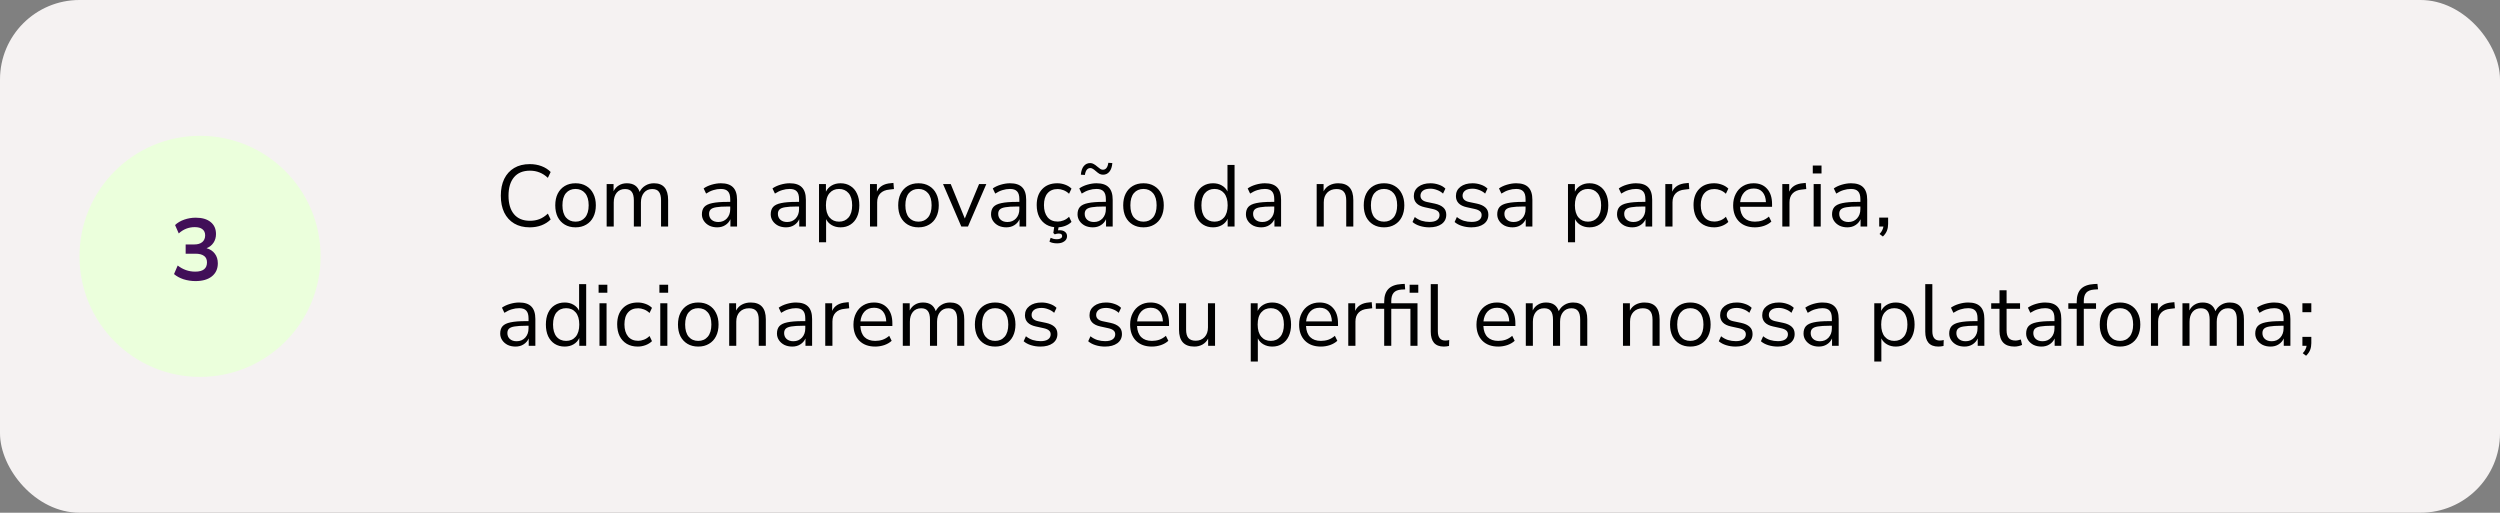 <svg xmlns="http://www.w3.org/2000/svg" width="629" height="129" viewBox="0 0 629 129" fill="none"><rect x="0" y="0" width="629" height="129" fill="#808080" stroke="none"/><rect width="629" height="129" rx="20" fill="#F5F2F2"></rect><circle cx="50.332" cy="64.5" r="30.332" fill="#EBFFDC"></circle><path d="M49.196 70.72C48.14 70.72 47.128 70.566 46.16 70.258C45.207 69.935 44.415 69.503 43.784 68.96L44.708 66.804C46.028 67.831 47.495 68.344 49.108 68.344C51.088 68.344 52.078 67.567 52.078 66.012C52.078 65.279 51.829 64.736 51.33 64.384C50.846 64.017 50.135 63.834 49.196 63.834H46.71V61.502H48.932C49.754 61.502 50.406 61.304 50.89 60.908C51.374 60.497 51.616 59.933 51.616 59.214C51.616 58.539 51.389 58.026 50.934 57.674C50.494 57.322 49.849 57.146 48.998 57.146C47.473 57.146 46.131 57.674 44.972 58.73L44.048 56.618C44.664 56.031 45.434 55.577 46.358 55.254C47.282 54.931 48.243 54.77 49.24 54.77C50.854 54.77 52.108 55.137 53.002 55.87C53.897 56.589 54.344 57.593 54.344 58.884C54.344 59.72 54.132 60.453 53.706 61.084C53.281 61.715 52.702 62.169 51.968 62.448C52.863 62.697 53.56 63.159 54.058 63.834C54.557 64.494 54.806 65.301 54.806 66.254C54.806 67.633 54.308 68.725 53.31 69.532C52.313 70.324 50.942 70.72 49.196 70.72Z" fill="#410F58"></path><path d="M133.288 57.198C131.763 57.198 130.457 56.875 129.372 56.23C128.287 55.585 127.451 54.668 126.864 53.48C126.292 52.292 126.006 50.877 126.006 49.234C126.006 47.606 126.292 46.198 126.864 45.01C127.451 43.822 128.287 42.905 129.372 42.26C130.457 41.615 131.763 41.292 133.288 41.292C134.359 41.292 135.341 41.461 136.236 41.798C137.145 42.135 137.915 42.627 138.546 43.272L137.842 44.746C137.167 44.115 136.463 43.661 135.73 43.382C135.011 43.089 134.212 42.942 133.332 42.942C131.587 42.942 130.252 43.492 129.328 44.592C128.404 45.692 127.942 47.239 127.942 49.234C127.942 51.243 128.404 52.798 129.328 53.898C130.252 54.998 131.587 55.548 133.332 55.548C134.212 55.548 135.011 55.409 135.73 55.13C136.463 54.837 137.167 54.375 137.842 53.744L138.546 55.218C137.915 55.849 137.145 56.34 136.236 56.692C135.341 57.029 134.359 57.198 133.288 57.198ZM144.809 57.198C143.768 57.198 142.866 56.971 142.103 56.516C141.341 56.061 140.747 55.423 140.321 54.602C139.911 53.766 139.705 52.783 139.705 51.654C139.705 50.525 139.911 49.549 140.321 48.728C140.747 47.892 141.341 47.247 142.103 46.792C142.866 46.337 143.768 46.11 144.809 46.11C145.836 46.11 146.731 46.337 147.493 46.792C148.271 47.247 148.865 47.892 149.275 48.728C149.701 49.549 149.913 50.525 149.913 51.654C149.913 52.783 149.701 53.766 149.275 54.602C148.865 55.423 148.271 56.061 147.493 56.516C146.731 56.971 145.836 57.198 144.809 57.198ZM144.809 55.768C145.807 55.768 146.606 55.416 147.207 54.712C147.809 53.993 148.109 52.974 148.109 51.654C148.109 50.319 147.809 49.3 147.207 48.596C146.606 47.892 145.807 47.54 144.809 47.54C143.797 47.54 142.991 47.892 142.389 48.596C141.803 49.3 141.509 50.319 141.509 51.654C141.509 52.974 141.803 53.993 142.389 54.712C142.991 55.416 143.797 55.768 144.809 55.768ZM152.634 57V46.308H154.372V48.112C154.695 47.467 155.142 46.975 155.714 46.638C156.286 46.286 156.953 46.11 157.716 46.11C159.388 46.11 160.459 46.836 160.928 48.288C161.251 47.613 161.727 47.085 162.358 46.704C162.989 46.308 163.715 46.11 164.536 46.11C166.912 46.11 168.1 47.518 168.1 50.334V57H166.318V50.422C166.318 49.439 166.142 48.721 165.79 48.266C165.453 47.797 164.888 47.562 164.096 47.562C163.231 47.562 162.541 47.87 162.028 48.486C161.515 49.102 161.258 49.923 161.258 50.95V57H159.476V50.422C159.476 49.439 159.3 48.721 158.948 48.266C158.611 47.797 158.046 47.562 157.254 47.562C156.374 47.562 155.677 47.87 155.164 48.486C154.665 49.102 154.416 49.923 154.416 50.95V57H152.634ZM180.448 57.198C179.715 57.198 179.055 57.059 178.468 56.78C177.896 56.487 177.441 56.091 177.104 55.592C176.767 55.093 176.598 54.536 176.598 53.92C176.598 53.143 176.796 52.527 177.192 52.072C177.603 51.617 178.27 51.295 179.194 51.104C180.133 50.899 181.409 50.796 183.022 50.796H183.726V50.114C183.726 49.205 183.535 48.552 183.154 48.156C182.787 47.745 182.193 47.54 181.372 47.54C180.727 47.54 180.103 47.635 179.502 47.826C178.901 48.002 178.285 48.295 177.654 48.706L177.038 47.408C177.595 47.012 178.27 46.697 179.062 46.462C179.869 46.227 180.639 46.11 181.372 46.11C182.751 46.11 183.77 46.447 184.43 47.122C185.105 47.797 185.442 48.845 185.442 50.268V57H183.77V55.152C183.491 55.783 183.059 56.281 182.472 56.648C181.9 57.015 181.225 57.198 180.448 57.198ZM180.734 55.856C181.614 55.856 182.333 55.555 182.89 54.954C183.447 54.338 183.726 53.561 183.726 52.622V51.962H183.044C181.856 51.962 180.917 52.021 180.228 52.138C179.553 52.241 179.077 52.431 178.798 52.71C178.534 52.974 178.402 53.341 178.402 53.81C178.402 54.411 178.607 54.903 179.018 55.284C179.443 55.665 180.015 55.856 180.734 55.856ZM197.765 57.198C197.031 57.198 196.371 57.059 195.785 56.78C195.213 56.487 194.758 56.091 194.421 55.592C194.083 55.093 193.915 54.536 193.915 53.92C193.915 53.143 194.113 52.527 194.509 52.072C194.919 51.617 195.587 51.295 196.511 51.104C197.449 50.899 198.725 50.796 200.339 50.796H201.043V50.114C201.043 49.205 200.852 48.552 200.471 48.156C200.104 47.745 199.51 47.54 198.689 47.54C198.043 47.54 197.42 47.635 196.819 47.826C196.217 48.002 195.601 48.295 194.971 48.706L194.355 47.408C194.912 47.012 195.587 46.697 196.379 46.462C197.185 46.227 197.955 46.11 198.689 46.11C200.067 46.11 201.087 46.447 201.747 47.122C202.421 47.797 202.759 48.845 202.759 50.268V57H201.087V55.152C200.808 55.783 200.375 56.281 199.789 56.648C199.217 57.015 198.542 57.198 197.765 57.198ZM198.051 55.856C198.931 55.856 199.649 55.555 200.207 54.954C200.764 54.338 201.043 53.561 201.043 52.622V51.962H200.361C199.173 51.962 198.234 52.021 197.545 52.138C196.87 52.241 196.393 52.431 196.115 52.71C195.851 52.974 195.719 53.341 195.719 53.81C195.719 54.411 195.924 54.903 196.335 55.284C196.76 55.665 197.332 55.856 198.051 55.856ZM206.065 60.96V46.308H207.803V48.222C208.125 47.562 208.602 47.049 209.233 46.682C209.878 46.301 210.626 46.11 211.477 46.11C212.43 46.11 213.259 46.337 213.963 46.792C214.681 47.232 215.231 47.87 215.613 48.706C216.009 49.527 216.207 50.51 216.207 51.654C216.207 52.783 216.009 53.766 215.613 54.602C215.231 55.423 214.681 56.061 213.963 56.516C213.259 56.971 212.43 57.198 211.477 57.198C210.655 57.198 209.922 57.015 209.277 56.648C208.631 56.281 208.155 55.775 207.847 55.13V60.96H206.065ZM211.103 55.768C212.1 55.768 212.899 55.416 213.501 54.712C214.102 53.993 214.403 52.974 214.403 51.654C214.403 50.319 214.102 49.3 213.501 48.596C212.899 47.892 212.1 47.54 211.103 47.54C210.105 47.54 209.306 47.892 208.705 48.596C208.103 49.3 207.803 50.319 207.803 51.654C207.803 52.974 208.103 53.993 208.705 54.712C209.306 55.416 210.105 55.768 211.103 55.768ZM218.891 57V46.308H220.629V48.222C221.201 46.931 222.374 46.22 224.149 46.088L224.787 46.022L224.919 47.562L223.797 47.694C222.785 47.782 222.015 48.105 221.487 48.662C220.959 49.205 220.695 49.953 220.695 50.906V57H218.891ZM231.091 57.198C230.049 57.198 229.147 56.971 228.385 56.516C227.622 56.061 227.028 55.423 226.603 54.602C226.192 53.766 225.987 52.783 225.987 51.654C225.987 50.525 226.192 49.549 226.603 48.728C227.028 47.892 227.622 47.247 228.385 46.792C229.147 46.337 230.049 46.11 231.091 46.11C232.117 46.11 233.012 46.337 233.775 46.792C234.552 47.247 235.146 47.892 235.557 48.728C235.982 49.549 236.195 50.525 236.195 51.654C236.195 52.783 235.982 53.766 235.557 54.602C235.146 55.423 234.552 56.061 233.775 56.516C233.012 56.971 232.117 57.198 231.091 57.198ZM231.091 55.768C232.088 55.768 232.887 55.416 233.489 54.712C234.09 53.993 234.391 52.974 234.391 51.654C234.391 50.319 234.09 49.3 233.489 48.596C232.887 47.892 232.088 47.54 231.091 47.54C230.079 47.54 229.272 47.892 228.671 48.596C228.084 49.3 227.791 50.319 227.791 51.654C227.791 52.974 228.084 53.993 228.671 54.712C229.272 55.416 230.079 55.768 231.091 55.768ZM241.867 57L237.269 46.308H239.205L242.747 54.976L246.333 46.308H248.159L243.539 57H241.867ZM253.194 57.198C252.461 57.198 251.801 57.059 251.214 56.78C250.642 56.487 250.188 56.091 249.85 55.592C249.513 55.093 249.344 54.536 249.344 53.92C249.344 53.143 249.542 52.527 249.938 52.072C250.349 51.617 251.016 51.295 251.94 51.104C252.879 50.899 254.155 50.796 255.768 50.796H256.472V50.114C256.472 49.205 256.282 48.552 255.9 48.156C255.534 47.745 254.94 47.54 254.118 47.54C253.473 47.54 252.85 47.635 252.248 47.826C251.647 48.002 251.031 48.295 250.4 48.706L249.784 47.408C250.342 47.012 251.016 46.697 251.808 46.462C252.615 46.227 253.385 46.11 254.118 46.11C255.497 46.11 256.516 46.447 257.176 47.122C257.851 47.797 258.188 48.845 258.188 50.268V57H256.516V55.152C256.238 55.783 255.805 56.281 255.218 56.648C254.646 57.015 253.972 57.198 253.194 57.198ZM253.48 55.856C254.36 55.856 255.079 55.555 255.636 54.954C256.194 54.338 256.472 53.561 256.472 52.622V51.962H255.79C254.602 51.962 253.664 52.021 252.974 52.138C252.3 52.241 251.823 52.431 251.544 52.71C251.28 52.974 251.148 53.341 251.148 53.81C251.148 54.411 251.354 54.903 251.764 55.284C252.19 55.665 252.762 55.856 253.48 55.856ZM266.026 57.198C264.956 57.198 264.032 56.971 263.254 56.516C262.477 56.047 261.876 55.394 261.45 54.558C261.04 53.707 260.834 52.717 260.834 51.588C260.834 49.887 261.296 48.552 262.22 47.584C263.144 46.601 264.413 46.11 266.026 46.11C266.686 46.11 267.339 46.227 267.984 46.462C268.63 46.697 269.165 47.027 269.59 47.452L268.974 48.75C268.549 48.339 268.08 48.039 267.566 47.848C267.068 47.657 266.591 47.562 266.136 47.562C265.022 47.562 264.164 47.914 263.562 48.618C262.961 49.307 262.66 50.305 262.66 51.61C262.66 52.886 262.961 53.898 263.562 54.646C264.164 55.379 265.022 55.746 266.136 55.746C266.591 55.746 267.068 55.651 267.566 55.46C268.08 55.269 268.549 54.961 268.974 54.536L269.59 55.834C269.165 56.259 268.622 56.597 267.962 56.846C267.317 57.081 266.672 57.198 266.026 57.198ZM266.004 61.224C265.183 61.224 264.53 61.085 264.046 60.806L264.332 59.838C264.596 59.955 264.846 60.043 265.08 60.102C265.33 60.161 265.623 60.19 265.96 60.19C266.342 60.19 266.65 60.117 266.884 59.97C267.119 59.838 267.236 59.64 267.236 59.376C267.236 58.965 266.958 58.76 266.4 58.76C266.239 58.76 266.078 58.775 265.916 58.804C265.77 58.833 265.586 58.885 265.366 58.958L265.014 58.606L265.322 56.56H266.444L266.202 57.946C266.349 57.931 266.488 57.924 266.62 57.924C267.163 57.924 267.603 58.056 267.94 58.32C268.292 58.584 268.468 58.951 268.468 59.42C268.468 59.963 268.241 60.395 267.786 60.718C267.332 61.055 266.738 61.224 266.004 61.224ZM274.958 57.198C274.225 57.198 273.565 57.059 272.978 56.78C272.406 56.487 271.951 56.091 271.614 55.592C271.277 55.093 271.108 54.536 271.108 53.92C271.108 53.143 271.306 52.527 271.702 52.072C272.113 51.617 272.78 51.295 273.704 51.104C274.643 50.899 275.919 50.796 277.532 50.796H278.236V50.114C278.236 49.205 278.045 48.552 277.664 48.156C277.297 47.745 276.703 47.54 275.882 47.54C275.237 47.54 274.613 47.635 274.012 47.826C273.411 48.002 272.795 48.295 272.164 48.706L271.548 47.408C272.105 47.012 272.78 46.697 273.572 46.462C274.379 46.227 275.149 46.11 275.882 46.11C277.261 46.11 278.28 46.447 278.94 47.122C279.615 47.797 279.952 48.845 279.952 50.268V57H278.28V55.152C278.001 55.783 277.569 56.281 276.982 56.648C276.41 57.015 275.735 57.198 274.958 57.198ZM275.244 55.856C276.124 55.856 276.843 55.555 277.4 54.954C277.957 54.338 278.236 53.561 278.236 52.622V51.962H277.554C276.366 51.962 275.427 52.021 274.738 52.138C274.063 52.241 273.587 52.431 273.308 52.71C273.044 52.974 272.912 53.341 272.912 53.81C272.912 54.411 273.117 54.903 273.528 55.284C273.953 55.665 274.525 55.856 275.244 55.856ZM272.956 44.02L271.944 43.954C272.017 43.03 272.259 42.311 272.67 41.798C273.095 41.285 273.638 41.028 274.298 41.028C274.621 41.028 274.914 41.109 275.178 41.27C275.457 41.417 275.772 41.644 276.124 41.952C276.447 42.231 276.703 42.429 276.894 42.546C277.099 42.649 277.297 42.7 277.488 42.7C278.236 42.7 278.691 42.121 278.852 40.962L279.864 41.028C279.791 41.952 279.549 42.671 279.138 43.184C278.727 43.697 278.192 43.954 277.532 43.954C277.224 43.954 276.931 43.888 276.652 43.756C276.388 43.609 276.065 43.367 275.684 43.03C275.376 42.751 275.119 42.561 274.914 42.458C274.723 42.341 274.533 42.282 274.342 42.282C273.594 42.282 273.132 42.861 272.956 44.02ZM287.702 57.198C286.661 57.198 285.759 56.971 284.996 56.516C284.233 56.061 283.639 55.423 283.214 54.602C282.803 53.766 282.598 52.783 282.598 51.654C282.598 50.525 282.803 49.549 283.214 48.728C283.639 47.892 284.233 47.247 284.996 46.792C285.759 46.337 286.661 46.11 287.702 46.11C288.729 46.11 289.623 46.337 290.386 46.792C291.163 47.247 291.757 47.892 292.168 48.728C292.593 49.549 292.806 50.525 292.806 51.654C292.806 52.783 292.593 53.766 292.168 54.602C291.757 55.423 291.163 56.061 290.386 56.516C289.623 56.971 288.729 57.198 287.702 57.198ZM287.702 55.768C288.699 55.768 289.499 55.416 290.1 54.712C290.701 53.993 291.002 52.974 291.002 51.654C291.002 50.319 290.701 49.3 290.1 48.596C289.499 47.892 288.699 47.54 287.702 47.54C286.69 47.54 285.883 47.892 285.282 48.596C284.695 49.3 284.402 50.319 284.402 51.654C284.402 52.974 284.695 53.993 285.282 54.712C285.883 55.416 286.69 55.768 287.702 55.768ZM305.203 57.198C304.25 57.198 303.414 56.971 302.695 56.516C301.991 56.061 301.441 55.423 301.045 54.602C300.664 53.766 300.473 52.783 300.473 51.654C300.473 50.51 300.664 49.527 301.045 48.706C301.441 47.87 301.991 47.232 302.695 46.792C303.414 46.337 304.25 46.11 305.203 46.11C306.039 46.11 306.772 46.293 307.403 46.66C308.048 47.027 308.525 47.533 308.833 48.178V41.49H310.615V57H308.877V55.042C308.569 55.717 308.092 56.245 307.447 56.626C306.802 57.007 306.054 57.198 305.203 57.198ZM305.577 55.768C306.574 55.768 307.374 55.416 307.975 54.712C308.576 53.993 308.877 52.974 308.877 51.654C308.877 50.319 308.576 49.3 307.975 48.596C307.374 47.892 306.574 47.54 305.577 47.54C304.565 47.54 303.758 47.892 303.157 48.596C302.57 49.3 302.277 50.319 302.277 51.654C302.277 52.974 302.57 53.993 303.157 54.712C303.758 55.416 304.565 55.768 305.577 55.768ZM317.325 57.198C316.592 57.198 315.932 57.059 315.345 56.78C314.773 56.487 314.318 56.091 313.981 55.592C313.644 55.093 313.475 54.536 313.475 53.92C313.475 53.143 313.673 52.527 314.069 52.072C314.48 51.617 315.147 51.295 316.071 51.104C317.01 50.899 318.286 50.796 319.899 50.796H320.603V50.114C320.603 49.205 320.412 48.552 320.031 48.156C319.664 47.745 319.07 47.54 318.249 47.54C317.604 47.54 316.98 47.635 316.379 47.826C315.778 48.002 315.162 48.295 314.531 48.706L313.915 47.408C314.472 47.012 315.147 46.697 315.939 46.462C316.746 46.227 317.516 46.11 318.249 46.11C319.628 46.11 320.647 46.447 321.307 47.122C321.982 47.797 322.319 48.845 322.319 50.268V57H320.647V55.152C320.368 55.783 319.936 56.281 319.349 56.648C318.777 57.015 318.102 57.198 317.325 57.198ZM317.611 55.856C318.491 55.856 319.21 55.555 319.767 54.954C320.324 54.338 320.603 53.561 320.603 52.622V51.962H319.921C318.733 51.962 317.794 52.021 317.105 52.138C316.43 52.241 315.954 52.431 315.675 52.71C315.411 52.974 315.279 53.341 315.279 53.81C315.279 54.411 315.484 54.903 315.895 55.284C316.32 55.665 316.892 55.856 317.611 55.856ZM331.276 57V46.308H333.014V48.134C333.366 47.459 333.864 46.953 334.51 46.616C335.155 46.279 335.881 46.11 336.688 46.11C339.225 46.11 340.494 47.518 340.494 50.334V57H338.712V50.444C338.712 49.447 338.514 48.721 338.118 48.266C337.736 47.797 337.12 47.562 336.27 47.562C335.287 47.562 334.502 47.87 333.916 48.486C333.344 49.087 333.058 49.894 333.058 50.906V57H331.276ZM348.223 57.198C347.182 57.198 346.28 56.971 345.517 56.516C344.755 56.061 344.161 55.423 343.735 54.602C343.325 53.766 343.119 52.783 343.119 51.654C343.119 50.525 343.325 49.549 343.735 48.728C344.161 47.892 344.755 47.247 345.517 46.792C346.28 46.337 347.182 46.11 348.223 46.11C349.25 46.11 350.145 46.337 350.907 46.792C351.685 47.247 352.279 47.892 352.689 48.728C353.115 49.549 353.327 50.525 353.327 51.654C353.327 52.783 353.115 53.766 352.689 54.602C352.279 55.423 351.685 56.061 350.907 56.516C350.145 56.971 349.25 57.198 348.223 57.198ZM348.223 55.768C349.221 55.768 350.02 55.416 350.621 54.712C351.223 53.993 351.523 52.974 351.523 51.654C351.523 50.319 351.223 49.3 350.621 48.596C350.02 47.892 349.221 47.54 348.223 47.54C347.211 47.54 346.405 47.892 345.803 48.596C345.217 49.3 344.923 50.319 344.923 51.654C344.923 52.974 345.217 53.993 345.803 54.712C346.405 55.416 347.211 55.768 348.223 55.768ZM359.612 57.198C358.776 57.198 357.984 57.081 357.236 56.846C356.488 56.611 355.872 56.281 355.388 55.856L355.96 54.602C356.488 55.027 357.067 55.343 357.698 55.548C358.343 55.739 358.996 55.834 359.656 55.834C360.492 55.834 361.123 55.68 361.548 55.372C361.973 55.064 362.186 54.646 362.186 54.118C362.186 53.707 362.047 53.385 361.768 53.15C361.489 52.901 361.049 52.71 360.448 52.578L358.446 52.138C356.627 51.742 355.718 50.803 355.718 49.322C355.718 48.354 356.099 47.577 356.862 46.99C357.639 46.403 358.651 46.11 359.898 46.11C360.631 46.11 361.328 46.227 361.988 46.462C362.663 46.682 363.22 47.012 363.66 47.452L363.066 48.706C362.641 48.31 362.142 48.009 361.57 47.804C361.013 47.584 360.455 47.474 359.898 47.474C359.077 47.474 358.453 47.635 358.028 47.958C357.603 48.281 357.39 48.706 357.39 49.234C357.39 50.055 357.933 50.583 359.018 50.818L361.02 51.236C361.959 51.441 362.67 51.771 363.154 52.226C363.638 52.666 363.88 53.267 363.88 54.03C363.88 55.013 363.491 55.79 362.714 56.362C361.937 56.919 360.903 57.198 359.612 57.198ZM370.204 57.198C369.368 57.198 368.576 57.081 367.828 56.846C367.08 56.611 366.464 56.281 365.98 55.856L366.552 54.602C367.08 55.027 367.659 55.343 368.29 55.548C368.935 55.739 369.588 55.834 370.248 55.834C371.084 55.834 371.714 55.68 372.14 55.372C372.565 55.064 372.778 54.646 372.778 54.118C372.778 53.707 372.638 53.385 372.36 53.15C372.081 52.901 371.641 52.71 371.04 52.578L369.038 52.138C367.219 51.742 366.31 50.803 366.31 49.322C366.31 48.354 366.691 47.577 367.454 46.99C368.231 46.403 369.243 46.11 370.49 46.11C371.223 46.11 371.92 46.227 372.58 46.462C373.254 46.682 373.812 47.012 374.252 47.452L373.658 48.706C373.232 48.31 372.734 48.009 372.162 47.804C371.604 47.584 371.047 47.474 370.49 47.474C369.668 47.474 369.045 47.635 368.62 47.958C368.194 48.281 367.982 48.706 367.982 49.234C367.982 50.055 368.524 50.583 369.61 50.818L371.612 51.236C372.55 51.441 373.262 51.771 373.746 52.226C374.23 52.666 374.472 53.267 374.472 54.03C374.472 55.013 374.083 55.79 373.306 56.362C372.528 56.919 371.494 57.198 370.204 57.198ZM380.554 57.198C379.82 57.198 379.16 57.059 378.574 56.78C378.002 56.487 377.547 56.091 377.21 55.592C376.872 55.093 376.704 54.536 376.704 53.92C376.704 53.143 376.902 52.527 377.298 52.072C377.708 51.617 378.376 51.295 379.3 51.104C380.238 50.899 381.514 50.796 383.128 50.796H383.832V50.114C383.832 49.205 383.641 48.552 383.26 48.156C382.893 47.745 382.299 47.54 381.478 47.54C380.832 47.54 380.209 47.635 379.608 47.826C379.006 48.002 378.39 48.295 377.76 48.706L377.144 47.408C377.701 47.012 378.376 46.697 379.168 46.462C379.974 46.227 380.744 46.11 381.478 46.11C382.856 46.11 383.876 46.447 384.536 47.122C385.21 47.797 385.548 48.845 385.548 50.268V57H383.876V55.152C383.597 55.783 383.164 56.281 382.578 56.648C382.006 57.015 381.331 57.198 380.554 57.198ZM380.84 55.856C381.72 55.856 382.438 55.555 382.996 54.954C383.553 54.338 383.832 53.561 383.832 52.622V51.962H383.15C381.962 51.962 381.023 52.021 380.334 52.138C379.659 52.241 379.182 52.431 378.904 52.71C378.64 52.974 378.508 53.341 378.508 53.81C378.508 54.411 378.713 54.903 379.124 55.284C379.549 55.665 380.121 55.856 380.84 55.856ZM394.504 60.96V46.308H396.242V48.222C396.565 47.562 397.041 47.049 397.672 46.682C398.317 46.301 399.065 46.11 399.916 46.11C400.869 46.11 401.698 46.337 402.402 46.792C403.121 47.232 403.671 47.87 404.052 48.706C404.448 49.527 404.646 50.51 404.646 51.654C404.646 52.783 404.448 53.766 404.052 54.602C403.671 55.423 403.121 56.061 402.402 56.516C401.698 56.971 400.869 57.198 399.916 57.198C399.095 57.198 398.361 57.015 397.716 56.648C397.071 56.281 396.594 55.775 396.286 55.13V60.96H394.504ZM399.542 55.768C400.539 55.768 401.339 55.416 401.94 54.712C402.541 53.993 402.842 52.974 402.842 51.654C402.842 50.319 402.541 49.3 401.94 48.596C401.339 47.892 400.539 47.54 399.542 47.54C398.545 47.54 397.745 47.892 397.144 48.596C396.543 49.3 396.242 50.319 396.242 51.654C396.242 52.974 396.543 53.993 397.144 54.712C397.745 55.416 398.545 55.768 399.542 55.768ZM410.696 57.198C409.963 57.198 409.303 57.059 408.716 56.78C408.144 56.487 407.69 56.091 407.352 55.592C407.015 55.093 406.846 54.536 406.846 53.92C406.846 53.143 407.044 52.527 407.44 52.072C407.851 51.617 408.518 51.295 409.442 51.104C410.381 50.899 411.657 50.796 413.27 50.796H413.974V50.114C413.974 49.205 413.784 48.552 413.402 48.156C413.036 47.745 412.442 47.54 411.62 47.54C410.975 47.54 410.352 47.635 409.75 47.826C409.149 48.002 408.533 48.295 407.902 48.706L407.286 47.408C407.844 47.012 408.518 46.697 409.31 46.462C410.117 46.227 410.887 46.11 411.62 46.11C412.999 46.11 414.018 46.447 414.678 47.122C415.353 47.797 415.69 48.845 415.69 50.268V57H414.018V55.152C413.74 55.783 413.307 56.281 412.72 56.648C412.148 57.015 411.474 57.198 410.696 57.198ZM410.982 55.856C411.862 55.856 412.581 55.555 413.138 54.954C413.696 54.338 413.974 53.561 413.974 52.622V51.962H413.292C412.104 51.962 411.166 52.021 410.476 52.138C409.802 52.241 409.325 52.431 409.046 52.71C408.782 52.974 408.65 53.341 408.65 53.81C408.65 54.411 408.856 54.903 409.266 55.284C409.692 55.665 410.264 55.856 410.982 55.856ZM418.996 57V46.308H420.734V48.222C421.306 46.931 422.48 46.22 424.254 46.088L424.892 46.022L425.024 47.562L423.902 47.694C422.89 47.782 422.12 48.105 421.592 48.662C421.064 49.205 420.8 49.953 420.8 50.906V57H418.996ZM431.284 57.198C430.213 57.198 429.289 56.971 428.512 56.516C427.735 56.047 427.133 55.394 426.708 54.558C426.297 53.707 426.092 52.717 426.092 51.588C426.092 49.887 426.554 48.552 427.478 47.584C428.402 46.601 429.671 46.11 431.284 46.11C431.944 46.11 432.597 46.227 433.242 46.462C433.887 46.697 434.423 47.027 434.848 47.452L434.232 48.75C433.807 48.339 433.337 48.039 432.824 47.848C432.325 47.657 431.849 47.562 431.394 47.562C430.279 47.562 429.421 47.914 428.82 48.618C428.219 49.307 427.918 50.305 427.918 51.61C427.918 52.886 428.219 53.898 428.82 54.646C429.421 55.379 430.279 55.746 431.394 55.746C431.849 55.746 432.325 55.651 432.824 55.46C433.337 55.269 433.807 54.961 434.232 54.536L434.848 55.834C434.423 56.259 433.88 56.597 433.22 56.846C432.575 57.081 431.929 57.198 431.284 57.198ZM441.539 57.198C439.852 57.198 438.517 56.707 437.535 55.724C436.552 54.727 436.061 53.377 436.061 51.676C436.061 50.576 436.281 49.608 436.721 48.772C437.161 47.921 437.762 47.269 438.525 46.814C439.302 46.345 440.197 46.11 441.209 46.11C442.661 46.11 443.797 46.579 444.619 47.518C445.44 48.442 445.851 49.718 445.851 51.346V52.028H437.799C437.857 53.245 438.209 54.177 438.855 54.822C439.5 55.453 440.395 55.768 441.539 55.768C442.184 55.768 442.8 55.673 443.387 55.482C443.973 55.277 444.531 54.947 445.059 54.492L445.675 55.746C445.191 56.201 444.575 56.56 443.827 56.824C443.079 57.073 442.316 57.198 441.539 57.198ZM441.253 47.43C440.241 47.43 439.441 47.745 438.855 48.376C438.268 49.007 437.923 49.835 437.821 50.862H444.311C444.267 49.777 443.981 48.933 443.453 48.332C442.939 47.731 442.206 47.43 441.253 47.43ZM448.43 57V46.308H450.168V48.222C450.74 46.931 451.913 46.22 453.688 46.088L454.326 46.022L454.458 47.562L453.336 47.694C452.324 47.782 451.554 48.105 451.026 48.662C450.498 49.205 450.234 49.953 450.234 50.906V57H448.43ZM456.095 43.646V41.644H458.295V43.646H456.095ZM456.315 57V46.308H458.097V57H456.315ZM464.794 57.198C464.061 57.198 463.401 57.059 462.814 56.78C462.242 56.487 461.787 56.091 461.45 55.592C461.113 55.093 460.944 54.536 460.944 53.92C460.944 53.143 461.142 52.527 461.538 52.072C461.949 51.617 462.616 51.295 463.54 51.104C464.479 50.899 465.755 50.796 467.368 50.796H468.072V50.114C468.072 49.205 467.881 48.552 467.5 48.156C467.133 47.745 466.539 47.54 465.718 47.54C465.073 47.54 464.449 47.635 463.848 47.826C463.247 48.002 462.631 48.295 462 48.706L461.384 47.408C461.941 47.012 462.616 46.697 463.408 46.462C464.215 46.227 464.985 46.11 465.718 46.11C467.097 46.11 468.116 46.447 468.776 47.122C469.451 47.797 469.788 48.845 469.788 50.268V57H468.116V55.152C467.837 55.783 467.405 56.281 466.818 56.648C466.246 57.015 465.571 57.198 464.794 57.198ZM465.08 55.856C465.96 55.856 466.679 55.555 467.236 54.954C467.793 54.338 468.072 53.561 468.072 52.622V51.962H467.39C466.202 51.962 465.263 52.021 464.574 52.138C463.899 52.241 463.423 52.431 463.144 52.71C462.88 52.974 462.748 53.341 462.748 53.81C462.748 54.411 462.953 54.903 463.364 55.284C463.789 55.665 464.361 55.856 465.08 55.856ZM473.732 59.508L472.896 58.87C473.219 58.533 473.446 58.21 473.578 57.902C473.725 57.609 473.82 57.308 473.864 57H472.808V54.756H475.052V56.34C475.052 56.941 474.957 57.499 474.766 58.012C474.575 58.525 474.231 59.024 473.732 59.508ZM129.702 87.198C128.969 87.198 128.309 87.059 127.722 86.78C127.15 86.487 126.695 86.091 126.358 85.592C126.021 85.093 125.852 84.536 125.852 83.92C125.852 83.143 126.05 82.527 126.446 82.072C126.857 81.617 127.524 81.295 128.448 81.104C129.387 80.899 130.663 80.796 132.276 80.796H132.98V80.114C132.98 79.205 132.789 78.552 132.408 78.156C132.041 77.745 131.447 77.54 130.626 77.54C129.981 77.54 129.357 77.635 128.756 77.826C128.155 78.002 127.539 78.295 126.908 78.706L126.292 77.408C126.849 77.012 127.524 76.697 128.316 76.462C129.123 76.227 129.893 76.11 130.626 76.11C132.005 76.11 133.024 76.447 133.684 77.122C134.359 77.797 134.696 78.845 134.696 80.268V87H133.024V85.152C132.745 85.783 132.313 86.281 131.726 86.648C131.154 87.015 130.479 87.198 129.702 87.198ZM129.988 85.856C130.868 85.856 131.587 85.555 132.144 84.954C132.701 84.338 132.98 83.561 132.98 82.622V81.962H132.298C131.11 81.962 130.171 82.021 129.482 82.138C128.807 82.241 128.331 82.431 128.052 82.71C127.788 82.974 127.656 83.341 127.656 83.81C127.656 84.411 127.861 84.903 128.272 85.284C128.697 85.665 129.269 85.856 129.988 85.856ZM142.072 87.198C141.119 87.198 140.283 86.971 139.564 86.516C138.86 86.061 138.31 85.423 137.914 84.602C137.533 83.766 137.342 82.783 137.342 81.654C137.342 80.51 137.533 79.527 137.914 78.706C138.31 77.87 138.86 77.232 139.564 76.792C140.283 76.337 141.119 76.11 142.072 76.11C142.908 76.11 143.641 76.293 144.272 76.66C144.917 77.027 145.394 77.533 145.702 78.178V71.49H147.484V87H145.746V85.042C145.438 85.717 144.961 86.245 144.316 86.626C143.671 87.007 142.923 87.198 142.072 87.198ZM142.446 85.768C143.443 85.768 144.243 85.416 144.844 84.712C145.445 83.993 145.746 82.974 145.746 81.654C145.746 80.319 145.445 79.3 144.844 78.596C144.243 77.892 143.443 77.54 142.446 77.54C141.434 77.54 140.627 77.892 140.026 78.596C139.439 79.3 139.146 80.319 139.146 81.654C139.146 82.974 139.439 83.993 140.026 84.712C140.627 85.416 141.434 85.768 142.446 85.768ZM150.608 73.646V71.644H152.808V73.646H150.608ZM150.828 87V76.308H152.61V87H150.828ZM160.474 87.198C159.403 87.198 158.479 86.971 157.702 86.516C156.924 86.047 156.323 85.394 155.898 84.558C155.487 83.707 155.282 82.717 155.282 81.588C155.282 79.887 155.744 78.552 156.668 77.584C157.592 76.601 158.86 76.11 160.474 76.11C161.134 76.11 161.786 76.227 162.432 76.462C163.077 76.697 163.612 77.027 164.038 77.452L163.422 78.75C162.996 78.339 162.527 78.039 162.014 77.848C161.515 77.657 161.038 77.562 160.584 77.562C159.469 77.562 158.611 77.914 158.01 78.618C157.408 79.307 157.108 80.305 157.108 81.61C157.108 82.886 157.408 83.898 158.01 84.646C158.611 85.379 159.469 85.746 160.584 85.746C161.038 85.746 161.515 85.651 162.014 85.46C162.527 85.269 162.996 84.961 163.422 84.536L164.038 85.834C163.612 86.259 163.07 86.597 162.41 86.846C161.764 87.081 161.119 87.198 160.474 87.198ZM165.905 73.646V71.644H168.105V73.646H165.905ZM166.125 87V76.308H167.907V87H166.125ZM175.682 87.198C174.641 87.198 173.739 86.971 172.976 86.516C172.214 86.061 171.62 85.423 171.194 84.602C170.784 83.766 170.578 82.783 170.578 81.654C170.578 80.525 170.784 79.549 171.194 78.728C171.62 77.892 172.214 77.247 172.976 76.792C173.739 76.337 174.641 76.11 175.682 76.11C176.709 76.11 177.604 76.337 178.366 76.792C179.144 77.247 179.738 77.892 180.148 78.728C180.574 79.549 180.786 80.525 180.786 81.654C180.786 82.783 180.574 83.766 180.148 84.602C179.738 85.423 179.144 86.061 178.366 86.516C177.604 86.971 176.709 87.198 175.682 87.198ZM175.682 85.768C176.68 85.768 177.479 85.416 178.08 84.712C178.682 83.993 178.982 82.974 178.982 81.654C178.982 80.319 178.682 79.3 178.08 78.596C177.479 77.892 176.68 77.54 175.682 77.54C174.67 77.54 173.864 77.892 173.262 78.596C172.676 79.3 172.382 80.319 172.382 81.654C172.382 82.974 172.676 83.993 173.262 84.712C173.864 85.416 174.67 85.768 175.682 85.768ZM183.463 87V76.308H185.201V78.134C185.553 77.459 186.052 76.953 186.697 76.616C187.342 76.279 188.068 76.11 188.875 76.11C191.412 76.11 192.681 77.518 192.681 80.334V87H190.899V80.444C190.899 79.447 190.701 78.721 190.305 78.266C189.924 77.797 189.308 77.562 188.457 77.562C187.474 77.562 186.69 77.87 186.103 78.486C185.531 79.087 185.245 79.894 185.245 80.906V87H183.463ZM199.333 87.198C198.6 87.198 197.94 87.059 197.353 86.78C196.781 86.487 196.326 86.091 195.989 85.592C195.652 85.093 195.483 84.536 195.483 83.92C195.483 83.143 195.681 82.527 196.077 82.072C196.488 81.617 197.155 81.295 198.079 81.104C199.018 80.899 200.294 80.796 201.907 80.796H202.611V80.114C202.611 79.205 202.42 78.552 202.039 78.156C201.672 77.745 201.078 77.54 200.257 77.54C199.612 77.54 198.988 77.635 198.387 77.826C197.786 78.002 197.17 78.295 196.539 78.706L195.923 77.408C196.48 77.012 197.155 76.697 197.947 76.462C198.754 76.227 199.524 76.11 200.257 76.11C201.636 76.11 202.655 76.447 203.315 77.122C203.99 77.797 204.327 78.845 204.327 80.268V87H202.655V85.152C202.376 85.783 201.944 86.281 201.357 86.648C200.785 87.015 200.11 87.198 199.333 87.198ZM199.619 85.856C200.499 85.856 201.218 85.555 201.775 84.954C202.332 84.338 202.611 83.561 202.611 82.622V81.962H201.929C200.741 81.962 199.802 82.021 199.113 82.138C198.438 82.241 197.962 82.431 197.683 82.71C197.419 82.974 197.287 83.341 197.287 83.81C197.287 84.411 197.492 84.903 197.903 85.284C198.328 85.665 198.9 85.856 199.619 85.856ZM207.633 87V76.308H209.371V78.222C209.943 76.931 211.116 76.22 212.891 76.088L213.529 76.022L213.661 77.562L212.539 77.694C211.527 77.782 210.757 78.105 210.229 78.662C209.701 79.205 209.437 79.953 209.437 80.906V87H207.633ZM220.207 87.198C218.52 87.198 217.185 86.707 216.203 85.724C215.22 84.727 214.729 83.377 214.729 81.676C214.729 80.576 214.949 79.608 215.389 78.772C215.829 77.921 216.43 77.269 217.193 76.814C217.97 76.345 218.865 76.11 219.877 76.11C221.329 76.11 222.465 76.579 223.287 77.518C224.108 78.442 224.519 79.718 224.519 81.346V82.028H216.467C216.525 83.245 216.877 84.177 217.523 84.822C218.168 85.453 219.063 85.768 220.207 85.768C220.852 85.768 221.468 85.673 222.055 85.482C222.641 85.277 223.199 84.947 223.727 84.492L224.343 85.746C223.859 86.201 223.243 86.56 222.495 86.824C221.747 87.073 220.984 87.198 220.207 87.198ZM219.921 77.43C218.909 77.43 218.109 77.745 217.523 78.376C216.936 79.007 216.591 79.835 216.489 80.862H222.979C222.935 79.777 222.649 78.933 222.121 78.332C221.607 77.731 220.874 77.43 219.921 77.43ZM227.142 87V76.308H228.88V78.112C229.202 77.467 229.65 76.975 230.222 76.638C230.794 76.286 231.461 76.11 232.224 76.11C233.896 76.11 234.966 76.836 235.436 78.288C235.758 77.613 236.235 77.085 236.866 76.704C237.496 76.308 238.222 76.11 239.044 76.11C241.42 76.11 242.608 77.518 242.608 80.334V87H240.826V80.422C240.826 79.439 240.65 78.721 240.298 78.266C239.96 77.797 239.396 77.562 238.604 77.562C237.738 77.562 237.049 77.87 236.536 78.486C236.022 79.102 235.766 79.923 235.766 80.95V87H233.984V80.422C233.984 79.439 233.808 78.721 233.456 78.266C233.118 77.797 232.554 77.562 231.762 77.562C230.882 77.562 230.185 77.87 229.672 78.486C229.173 79.102 228.924 79.923 228.924 80.95V87H227.142ZM250.384 87.198C249.342 87.198 248.44 86.971 247.678 86.516C246.915 86.061 246.321 85.423 245.896 84.602C245.485 83.766 245.28 82.783 245.28 81.654C245.28 80.525 245.485 79.549 245.896 78.728C246.321 77.892 246.915 77.247 247.678 76.792C248.44 76.337 249.342 76.11 250.384 76.11C251.41 76.11 252.305 76.337 253.068 76.792C253.845 77.247 254.439 77.892 254.85 78.728C255.275 79.549 255.488 80.525 255.488 81.654C255.488 82.783 255.275 83.766 254.85 84.602C254.439 85.423 253.845 86.061 253.068 86.516C252.305 86.971 251.41 87.198 250.384 87.198ZM250.384 85.768C251.381 85.768 252.18 85.416 252.782 84.712C253.383 83.993 253.684 82.974 253.684 81.654C253.684 80.319 253.383 79.3 252.782 78.596C252.18 77.892 251.381 77.54 250.384 77.54C249.372 77.54 248.565 77.892 247.964 78.596C247.377 79.3 247.084 80.319 247.084 81.654C247.084 82.974 247.377 83.993 247.964 84.712C248.565 85.416 249.372 85.768 250.384 85.768ZM261.772 87.198C260.936 87.198 260.144 87.081 259.396 86.846C258.648 86.611 258.032 86.281 257.548 85.856L258.12 84.602C258.648 85.027 259.228 85.343 259.858 85.548C260.504 85.739 261.156 85.834 261.816 85.834C262.652 85.834 263.283 85.68 263.708 85.372C264.134 85.064 264.346 84.646 264.346 84.118C264.346 83.707 264.207 83.385 263.928 83.15C263.65 82.901 263.21 82.71 262.608 82.578L260.606 82.138C258.788 81.742 257.878 80.803 257.878 79.322C257.878 78.354 258.26 77.577 259.022 76.99C259.8 76.403 260.812 76.11 262.058 76.11C262.792 76.11 263.488 76.227 264.148 76.462C264.823 76.682 265.38 77.012 265.82 77.452L265.226 78.706C264.801 78.31 264.302 78.009 263.73 77.804C263.173 77.584 262.616 77.474 262.058 77.474C261.237 77.474 260.614 77.635 260.188 77.958C259.763 78.281 259.55 78.706 259.55 79.234C259.55 80.055 260.093 80.583 261.178 80.818L263.18 81.236C264.119 81.441 264.83 81.771 265.314 82.226C265.798 82.666 266.04 83.267 266.04 84.03C266.04 85.013 265.652 85.79 264.874 86.362C264.097 86.919 263.063 87.198 261.772 87.198ZM278.014 87.198C277.178 87.198 276.386 87.081 275.638 86.846C274.89 86.611 274.274 86.281 273.79 85.856L274.362 84.602C274.89 85.027 275.47 85.343 276.1 85.548C276.746 85.739 277.398 85.834 278.058 85.834C278.894 85.834 279.525 85.68 279.95 85.372C280.376 85.064 280.588 84.646 280.588 84.118C280.588 83.707 280.449 83.385 280.17 83.15C279.892 82.901 279.452 82.71 278.85 82.578L276.848 82.138C275.03 81.742 274.12 80.803 274.12 79.322C274.12 78.354 274.502 77.577 275.264 76.99C276.042 76.403 277.054 76.11 278.3 76.11C279.034 76.11 279.73 76.227 280.39 76.462C281.065 76.682 281.622 77.012 282.062 77.452L281.468 78.706C281.043 78.31 280.544 78.009 279.972 77.804C279.415 77.584 278.858 77.474 278.3 77.474C277.479 77.474 276.856 77.635 276.43 77.958C276.005 78.281 275.792 78.706 275.792 79.234C275.792 80.055 276.335 80.583 277.42 80.818L279.422 81.236C280.361 81.441 281.072 81.771 281.556 82.226C282.04 82.666 282.282 83.267 282.282 84.03C282.282 85.013 281.894 85.79 281.116 86.362C280.339 86.919 279.305 87.198 278.014 87.198ZM289.816 87.198C288.13 87.198 286.795 86.707 285.812 85.724C284.83 84.727 284.338 83.377 284.338 81.676C284.338 80.576 284.558 79.608 284.998 78.772C285.438 77.921 286.04 77.269 286.802 76.814C287.58 76.345 288.474 76.11 289.486 76.11C290.938 76.11 292.075 76.579 292.896 77.518C293.718 78.442 294.128 79.718 294.128 81.346V82.028H286.076C286.135 83.245 286.487 84.177 287.132 84.822C287.778 85.453 288.672 85.768 289.816 85.768C290.462 85.768 291.078 85.673 291.664 85.482C292.251 85.277 292.808 84.947 293.336 84.492L293.952 85.746C293.468 86.201 292.852 86.56 292.104 86.824C291.356 87.073 290.594 87.198 289.816 87.198ZM289.53 77.43C288.518 77.43 287.719 77.745 287.132 78.376C286.546 79.007 286.201 79.835 286.098 80.862H292.588C292.544 79.777 292.258 78.933 291.73 78.332C291.217 77.731 290.484 77.43 289.53 77.43ZM300.491 87.198C297.924 87.198 296.641 85.783 296.641 82.952V76.308H298.423V82.93C298.423 83.883 298.614 84.587 298.995 85.042C299.391 85.497 300.007 85.724 300.843 85.724C301.752 85.724 302.493 85.423 303.065 84.822C303.637 84.206 303.923 83.392 303.923 82.38V76.308H305.705V87H303.967V85.196C303.63 85.841 303.153 86.34 302.537 86.692C301.936 87.029 301.254 87.198 300.491 87.198ZM314.69 90.96V76.308H316.428V78.222C316.75 77.562 317.227 77.049 317.858 76.682C318.503 76.301 319.251 76.11 320.102 76.11C321.055 76.11 321.884 76.337 322.588 76.792C323.306 77.232 323.856 77.87 324.238 78.706C324.634 79.527 324.832 80.51 324.832 81.654C324.832 82.783 324.634 83.766 324.238 84.602C323.856 85.423 323.306 86.061 322.588 86.516C321.884 86.971 321.055 87.198 320.102 87.198C319.28 87.198 318.547 87.015 317.902 86.648C317.256 86.281 316.78 85.775 316.472 85.13V90.96H314.69ZM319.728 85.768C320.725 85.768 321.524 85.416 322.126 84.712C322.727 83.993 323.028 82.974 323.028 81.654C323.028 80.319 322.727 79.3 322.126 78.596C321.524 77.892 320.725 77.54 319.728 77.54C318.73 77.54 317.931 77.892 317.33 78.596C316.728 79.3 316.428 80.319 316.428 81.654C316.428 82.974 316.728 83.993 317.33 84.712C317.931 85.416 318.73 85.768 319.728 85.768ZM332.334 87.198C330.647 87.198 329.312 86.707 328.33 85.724C327.347 84.727 326.856 83.377 326.856 81.676C326.856 80.576 327.076 79.608 327.516 78.772C327.956 77.921 328.557 77.269 329.32 76.814C330.097 76.345 330.992 76.11 332.004 76.11C333.456 76.11 334.592 76.579 335.414 77.518C336.235 78.442 336.646 79.718 336.646 81.346V82.028H328.594C328.652 83.245 329.004 84.177 329.65 84.822C330.295 85.453 331.19 85.768 332.334 85.768C332.979 85.768 333.595 85.673 334.182 85.482C334.768 85.277 335.326 84.947 335.854 84.492L336.47 85.746C335.986 86.201 335.37 86.56 334.622 86.824C333.874 87.073 333.111 87.198 332.334 87.198ZM332.048 77.43C331.036 77.43 330.236 77.745 329.65 78.376C329.063 79.007 328.718 79.835 328.616 80.862H335.106C335.062 79.777 334.776 78.933 334.248 78.332C333.734 77.731 333.001 77.43 332.048 77.43ZM339.225 87V76.308H340.963V78.222C341.535 76.931 342.708 76.22 344.483 76.088L345.121 76.022L345.253 77.562L344.131 77.694C343.119 77.782 342.349 78.105 341.821 78.662C341.293 79.205 341.029 79.953 341.029 80.906V87H339.225ZM348.262 87V77.694H346.15V76.308H348.262V75.934C348.262 74.511 348.614 73.433 349.318 72.7C350.036 71.967 351.136 71.556 352.618 71.468L353.432 71.424L353.542 72.81L352.618 72.854C351.708 72.913 351.048 73.184 350.638 73.668C350.242 74.137 350.044 74.819 350.044 75.714V76.308H356.644V87H354.862V77.694H350.044V87H348.262ZM354.664 73.646V71.644H356.842V73.646H354.664ZM363.257 87.198C362.171 87.198 361.35 86.883 360.793 86.252C360.25 85.607 359.979 84.675 359.979 83.458V71.49H361.761V83.326C361.761 84.895 362.384 85.68 363.631 85.68C363.997 85.68 364.327 85.636 364.621 85.548L364.577 87.044C364.122 87.147 363.682 87.198 363.257 87.198ZM376.957 87.198C375.27 87.198 373.935 86.707 372.953 85.724C371.97 84.727 371.479 83.377 371.479 81.676C371.479 80.576 371.699 79.608 372.139 78.772C372.579 77.921 373.18 77.269 373.943 76.814C374.72 76.345 375.615 76.11 376.627 76.11C378.079 76.11 379.215 76.579 380.037 77.518C380.858 78.442 381.269 79.718 381.269 81.346V82.028H373.217C373.275 83.245 373.627 84.177 374.273 84.822C374.918 85.453 375.813 85.768 376.957 85.768C377.602 85.768 378.218 85.673 378.805 85.482C379.391 85.277 379.949 84.947 380.477 84.492L381.093 85.746C380.609 86.201 379.993 86.56 379.245 86.824C378.497 87.073 377.734 87.198 376.957 87.198ZM376.671 77.43C375.659 77.43 374.859 77.745 374.273 78.376C373.686 79.007 373.341 79.835 373.239 80.862H379.729C379.685 79.777 379.399 78.933 378.871 78.332C378.357 77.731 377.624 77.43 376.671 77.43ZM383.892 87V76.308H385.63V78.112C385.952 77.467 386.4 76.975 386.972 76.638C387.544 76.286 388.211 76.11 388.974 76.11C390.646 76.11 391.716 76.836 392.186 78.288C392.508 77.613 392.985 77.085 393.616 76.704C394.246 76.308 394.972 76.11 395.794 76.11C398.17 76.11 399.358 77.518 399.358 80.334V87H397.576V80.422C397.576 79.439 397.4 78.721 397.048 78.266C396.71 77.797 396.146 77.562 395.354 77.562C394.488 77.562 393.799 77.87 393.286 78.486C392.772 79.102 392.516 79.923 392.516 80.95V87H390.734V80.422C390.734 79.439 390.558 78.721 390.206 78.266C389.868 77.797 389.304 77.562 388.512 77.562C387.632 77.562 386.935 77.87 386.422 78.486C385.923 79.102 385.674 79.923 385.674 80.95V87H383.892ZM408.34 87V76.308H410.078V78.134C410.43 77.459 410.929 76.953 411.574 76.616C412.219 76.279 412.945 76.11 413.752 76.11C416.289 76.11 417.558 77.518 417.558 80.334V87H415.776V80.444C415.776 79.447 415.578 78.721 415.182 78.266C414.801 77.797 414.185 77.562 413.334 77.562C412.351 77.562 411.567 77.87 410.98 78.486C410.408 79.087 410.122 79.894 410.122 80.906V87H408.34ZM425.288 87.198C424.247 87.198 423.345 86.971 422.582 86.516C421.819 86.061 421.225 85.423 420.8 84.602C420.389 83.766 420.184 82.783 420.184 81.654C420.184 80.525 420.389 79.549 420.8 78.728C421.225 77.892 421.819 77.247 422.582 76.792C423.345 76.337 424.247 76.11 425.288 76.11C426.315 76.11 427.209 76.337 427.972 76.792C428.749 77.247 429.343 77.892 429.754 78.728C430.179 79.549 430.392 80.525 430.392 81.654C430.392 82.783 430.179 83.766 429.754 84.602C429.343 85.423 428.749 86.061 427.972 86.516C427.209 86.971 426.315 87.198 425.288 87.198ZM425.288 85.768C426.285 85.768 427.085 85.416 427.686 84.712C428.287 83.993 428.588 82.974 428.588 81.654C428.588 80.319 428.287 79.3 427.686 78.596C427.085 77.892 426.285 77.54 425.288 77.54C424.276 77.54 423.469 77.892 422.868 78.596C422.281 79.3 421.988 80.319 421.988 81.654C421.988 82.974 422.281 83.993 422.868 84.712C423.469 85.416 424.276 85.768 425.288 85.768ZM436.676 87.198C435.84 87.198 435.048 87.081 434.3 86.846C433.552 86.611 432.936 86.281 432.452 85.856L433.024 84.602C433.552 85.027 434.132 85.343 434.762 85.548C435.408 85.739 436.06 85.834 436.72 85.834C437.556 85.834 438.187 85.68 438.612 85.372C439.038 85.064 439.25 84.646 439.25 84.118C439.25 83.707 439.111 83.385 438.832 83.15C438.554 82.901 438.114 82.71 437.512 82.578L435.51 82.138C433.692 81.742 432.782 80.803 432.782 79.322C432.782 78.354 433.164 77.577 433.926 76.99C434.704 76.403 435.716 76.11 436.962 76.11C437.696 76.11 438.392 76.227 439.052 76.462C439.727 76.682 440.284 77.012 440.724 77.452L440.13 78.706C439.705 78.31 439.206 78.009 438.634 77.804C438.077 77.584 437.52 77.474 436.962 77.474C436.141 77.474 435.518 77.635 435.092 77.958C434.667 78.281 434.454 78.706 434.454 79.234C434.454 80.055 434.997 80.583 436.082 80.818L438.084 81.236C439.023 81.441 439.734 81.771 440.218 82.226C440.702 82.666 440.944 83.267 440.944 84.03C440.944 85.013 440.556 85.79 439.778 86.362C439.001 86.919 437.967 87.198 436.676 87.198ZM447.268 87.198C446.432 87.198 445.64 87.081 444.892 86.846C444.144 86.611 443.528 86.281 443.044 85.856L443.616 84.602C444.144 85.027 444.724 85.343 445.354 85.548C446 85.739 446.652 85.834 447.312 85.834C448.148 85.834 448.779 85.68 449.204 85.372C449.63 85.064 449.842 84.646 449.842 84.118C449.842 83.707 449.703 83.385 449.424 83.15C449.146 82.901 448.706 82.71 448.104 82.578L446.102 82.138C444.284 81.742 443.374 80.803 443.374 79.322C443.374 78.354 443.756 77.577 444.518 76.99C445.296 76.403 446.308 76.11 447.554 76.11C448.288 76.11 448.984 76.227 449.644 76.462C450.319 76.682 450.876 77.012 451.316 77.452L450.722 78.706C450.297 78.31 449.798 78.009 449.226 77.804C448.669 77.584 448.112 77.474 447.554 77.474C446.733 77.474 446.11 77.635 445.684 77.958C445.259 78.281 445.046 78.706 445.046 79.234C445.046 80.055 445.589 80.583 446.674 80.818L448.676 81.236C449.615 81.441 450.326 81.771 450.81 82.226C451.294 82.666 451.536 83.267 451.536 84.03C451.536 85.013 451.148 85.79 450.37 86.362C449.593 86.919 448.559 87.198 447.268 87.198ZM457.618 87.198C456.885 87.198 456.225 87.059 455.638 86.78C455.066 86.487 454.611 86.091 454.274 85.592C453.937 85.093 453.768 84.536 453.768 83.92C453.768 83.143 453.966 82.527 454.362 82.072C454.773 81.617 455.44 81.295 456.364 81.104C457.303 80.899 458.579 80.796 460.192 80.796H460.896V80.114C460.896 79.205 460.705 78.552 460.324 78.156C459.957 77.745 459.363 77.54 458.542 77.54C457.897 77.54 457.273 77.635 456.672 77.826C456.071 78.002 455.455 78.295 454.824 78.706L454.208 77.408C454.765 77.012 455.44 76.697 456.232 76.462C457.039 76.227 457.809 76.11 458.542 76.11C459.921 76.11 460.94 76.447 461.6 77.122C462.275 77.797 462.612 78.845 462.612 80.268V87H460.94V85.152C460.661 85.783 460.229 86.281 459.642 86.648C459.07 87.015 458.395 87.198 457.618 87.198ZM457.904 85.856C458.784 85.856 459.503 85.555 460.06 84.954C460.617 84.338 460.896 83.561 460.896 82.622V81.962H460.214C459.026 81.962 458.087 82.021 457.398 82.138C456.723 82.241 456.247 82.431 455.968 82.71C455.704 82.974 455.572 83.341 455.572 83.81C455.572 84.411 455.777 84.903 456.188 85.284C456.613 85.665 457.185 85.856 457.904 85.856ZM471.568 90.96V76.308H473.306V78.222C473.629 77.562 474.106 77.049 474.736 76.682C475.382 76.301 476.13 76.11 476.98 76.11C477.934 76.11 478.762 76.337 479.466 76.792C480.185 77.232 480.735 77.87 481.116 78.706C481.512 79.527 481.71 80.51 481.71 81.654C481.71 82.783 481.512 83.766 481.116 84.602C480.735 85.423 480.185 86.061 479.466 86.516C478.762 86.971 477.934 87.198 476.98 87.198C476.159 87.198 475.426 87.015 474.78 86.648C474.135 86.281 473.658 85.775 473.35 85.13V90.96H471.568ZM476.606 85.768C477.604 85.768 478.403 85.416 479.004 84.712C479.606 83.993 479.906 82.974 479.906 81.654C479.906 80.319 479.606 79.3 479.004 78.596C478.403 77.892 477.604 77.54 476.606 77.54C475.609 77.54 474.81 77.892 474.208 78.596C473.607 79.3 473.306 80.319 473.306 81.654C473.306 82.974 473.607 83.993 474.208 84.712C474.81 85.416 475.609 85.768 476.606 85.768ZM487.673 87.198C486.587 87.198 485.766 86.883 485.209 86.252C484.666 85.607 484.395 84.675 484.395 83.458V71.49H486.177V83.326C486.177 84.895 486.8 85.68 488.047 85.68C488.413 85.68 488.743 85.636 489.037 85.548L488.993 87.044C488.538 87.147 488.098 87.198 487.673 87.198ZM494.27 87.198C493.537 87.198 492.877 87.059 492.29 86.78C491.718 86.487 491.264 86.091 490.926 85.592C490.589 85.093 490.42 84.536 490.42 83.92C490.42 83.143 490.618 82.527 491.014 82.072C491.425 81.617 492.092 81.295 493.016 81.104C493.955 80.899 495.231 80.796 496.844 80.796H497.548V80.114C497.548 79.205 497.358 78.552 496.976 78.156C496.61 77.745 496.016 77.54 495.194 77.54C494.549 77.54 493.926 77.635 493.324 77.826C492.723 78.002 492.107 78.295 491.476 78.706L490.86 77.408C491.418 77.012 492.092 76.697 492.884 76.462C493.691 76.227 494.461 76.11 495.194 76.11C496.573 76.11 497.592 76.447 498.252 77.122C498.927 77.797 499.264 78.845 499.264 80.268V87H497.592V85.152C497.314 85.783 496.881 86.281 496.294 86.648C495.722 87.015 495.048 87.198 494.27 87.198ZM494.556 85.856C495.436 85.856 496.155 85.555 496.712 84.954C497.27 84.338 497.548 83.561 497.548 82.622V81.962H496.866C495.678 81.962 494.74 82.021 494.05 82.138C493.376 82.241 492.899 82.431 492.62 82.71C492.356 82.974 492.224 83.341 492.224 83.81C492.224 84.411 492.43 84.903 492.84 85.284C493.266 85.665 493.838 85.856 494.556 85.856ZM506.86 87.198C505.599 87.198 504.653 86.868 504.022 86.208C503.392 85.533 503.076 84.565 503.076 83.304V77.694H500.986V76.308H503.076V73.03H504.858V76.308H508.246V77.694H504.858V83.128C504.858 83.964 505.034 84.602 505.386 85.042C505.738 85.467 506.31 85.68 507.102 85.68C507.337 85.68 507.572 85.651 507.806 85.592C508.041 85.533 508.254 85.475 508.444 85.416L508.752 86.78C508.562 86.883 508.283 86.978 507.916 87.066C507.55 87.154 507.198 87.198 506.86 87.198ZM513.628 87.198C512.895 87.198 512.235 87.059 511.648 86.78C511.076 86.487 510.621 86.091 510.284 85.592C509.947 85.093 509.778 84.536 509.778 83.92C509.778 83.143 509.976 82.527 510.372 82.072C510.783 81.617 511.45 81.295 512.374 81.104C513.313 80.899 514.589 80.796 516.202 80.796H516.906V80.114C516.906 79.205 516.715 78.552 516.334 78.156C515.967 77.745 515.373 77.54 514.552 77.54C513.907 77.54 513.283 77.635 512.682 77.826C512.081 78.002 511.465 78.295 510.834 78.706L510.218 77.408C510.775 77.012 511.45 76.697 512.242 76.462C513.049 76.227 513.819 76.11 514.552 76.11C515.931 76.11 516.95 76.447 517.61 77.122C518.285 77.797 518.622 78.845 518.622 80.268V87H516.95V85.152C516.671 85.783 516.239 86.281 515.652 86.648C515.08 87.015 514.405 87.198 513.628 87.198ZM513.914 85.856C514.794 85.856 515.513 85.555 516.07 84.954C516.627 84.338 516.906 83.561 516.906 82.622V81.962H516.224C515.036 81.962 514.097 82.021 513.408 82.138C512.733 82.241 512.257 82.431 511.978 82.71C511.714 82.974 511.582 83.341 511.582 83.81C511.582 84.411 511.787 84.903 512.198 85.284C512.623 85.665 513.195 85.856 513.914 85.856ZM522.5 87V77.694H520.388V76.308H522.5V75.934C522.5 74.511 522.852 73.433 523.556 72.7C524.275 71.967 525.375 71.556 526.856 71.468L527.714 71.424L527.868 72.788L526.856 72.854C525.947 72.927 525.287 73.199 524.876 73.668C524.48 74.137 524.282 74.819 524.282 75.714V76.308H527.362V77.694H524.282V87H522.5ZM533.397 87.198C532.356 87.198 531.454 86.971 530.691 86.516C529.929 86.061 529.335 85.423 528.909 84.602C528.499 83.766 528.293 82.783 528.293 81.654C528.293 80.525 528.499 79.549 528.909 78.728C529.335 77.892 529.929 77.247 530.691 76.792C531.454 76.337 532.356 76.11 533.397 76.11C534.424 76.11 535.319 76.337 536.081 76.792C536.859 77.247 537.453 77.892 537.863 78.728C538.289 79.549 538.501 80.525 538.501 81.654C538.501 82.783 538.289 83.766 537.863 84.602C537.453 85.423 536.859 86.061 536.081 86.516C535.319 86.971 534.424 87.198 533.397 87.198ZM533.397 85.768C534.395 85.768 535.194 85.416 535.795 84.712C536.397 83.993 536.697 82.974 536.697 81.654C536.697 80.319 536.397 79.3 535.795 78.596C535.194 77.892 534.395 77.54 533.397 77.54C532.385 77.54 531.579 77.892 530.977 78.596C530.391 79.3 530.097 80.319 530.097 81.654C530.097 82.974 530.391 83.993 530.977 84.712C531.579 85.416 532.385 85.768 533.397 85.768ZM541.178 87V76.308H542.916V78.222C543.488 76.931 544.661 76.22 546.436 76.088L547.074 76.022L547.206 77.562L546.084 77.694C545.072 77.782 544.302 78.105 543.774 78.662C543.246 79.205 542.982 79.953 542.982 80.906V87H541.178ZM549.107 87V76.308H550.845V78.112C551.167 77.467 551.615 76.975 552.187 76.638C552.759 76.286 553.426 76.11 554.189 76.11C555.861 76.11 556.931 76.836 557.401 78.288C557.723 77.613 558.2 77.085 558.831 76.704C559.461 76.308 560.187 76.11 561.009 76.11C563.385 76.11 564.573 77.518 564.573 80.334V87H562.791V80.422C562.791 79.439 562.615 78.721 562.263 78.266C561.925 77.797 561.361 77.562 560.569 77.562C559.703 77.562 559.014 77.87 558.501 78.486C557.987 79.102 557.731 79.923 557.731 80.95V87H555.949V80.422C555.949 79.439 555.773 78.721 555.421 78.266C555.083 77.797 554.519 77.562 553.727 77.562C552.847 77.562 552.15 77.87 551.637 78.486C551.138 79.102 550.889 79.923 550.889 80.95V87H549.107ZM571.27 87.198C570.537 87.198 569.877 87.059 569.29 86.78C568.718 86.487 568.264 86.091 567.926 85.592C567.589 85.093 567.42 84.536 567.42 83.92C567.42 83.143 567.618 82.527 568.014 82.072C568.425 81.617 569.092 81.295 570.016 81.104C570.955 80.899 572.231 80.796 573.844 80.796H574.548V80.114C574.548 79.205 574.358 78.552 573.976 78.156C573.61 77.745 573.016 77.54 572.194 77.54C571.549 77.54 570.926 77.635 570.324 77.826C569.723 78.002 569.107 78.295 568.476 78.706L567.86 77.408C568.418 77.012 569.092 76.697 569.884 76.462C570.691 76.227 571.461 76.11 572.194 76.11C573.573 76.11 574.592 76.447 575.252 77.122C575.927 77.797 576.264 78.845 576.264 80.268V87H574.592V85.152C574.314 85.783 573.881 86.281 573.294 86.648C572.722 87.015 572.048 87.198 571.27 87.198ZM571.556 85.856C572.436 85.856 573.155 85.555 573.712 84.954C574.27 84.338 574.548 83.561 574.548 82.622V81.962H573.866C572.678 81.962 571.74 82.021 571.05 82.138C570.376 82.241 569.899 82.431 569.62 82.71C569.356 82.974 569.224 83.341 569.224 83.81C569.224 84.411 569.43 84.903 569.84 85.284C570.266 85.665 570.838 85.856 571.556 85.856ZM579.284 78.552V76.308H581.528V78.552H579.284ZM580.208 89.508L579.372 88.87C579.695 88.533 579.922 88.21 580.054 87.902C580.201 87.609 580.296 87.308 580.34 87H579.284V84.756H581.528V86.34C581.528 86.941 581.433 87.499 581.242 88.012C581.052 88.525 580.707 89.024 580.208 89.508Z" fill="black"></path></svg>